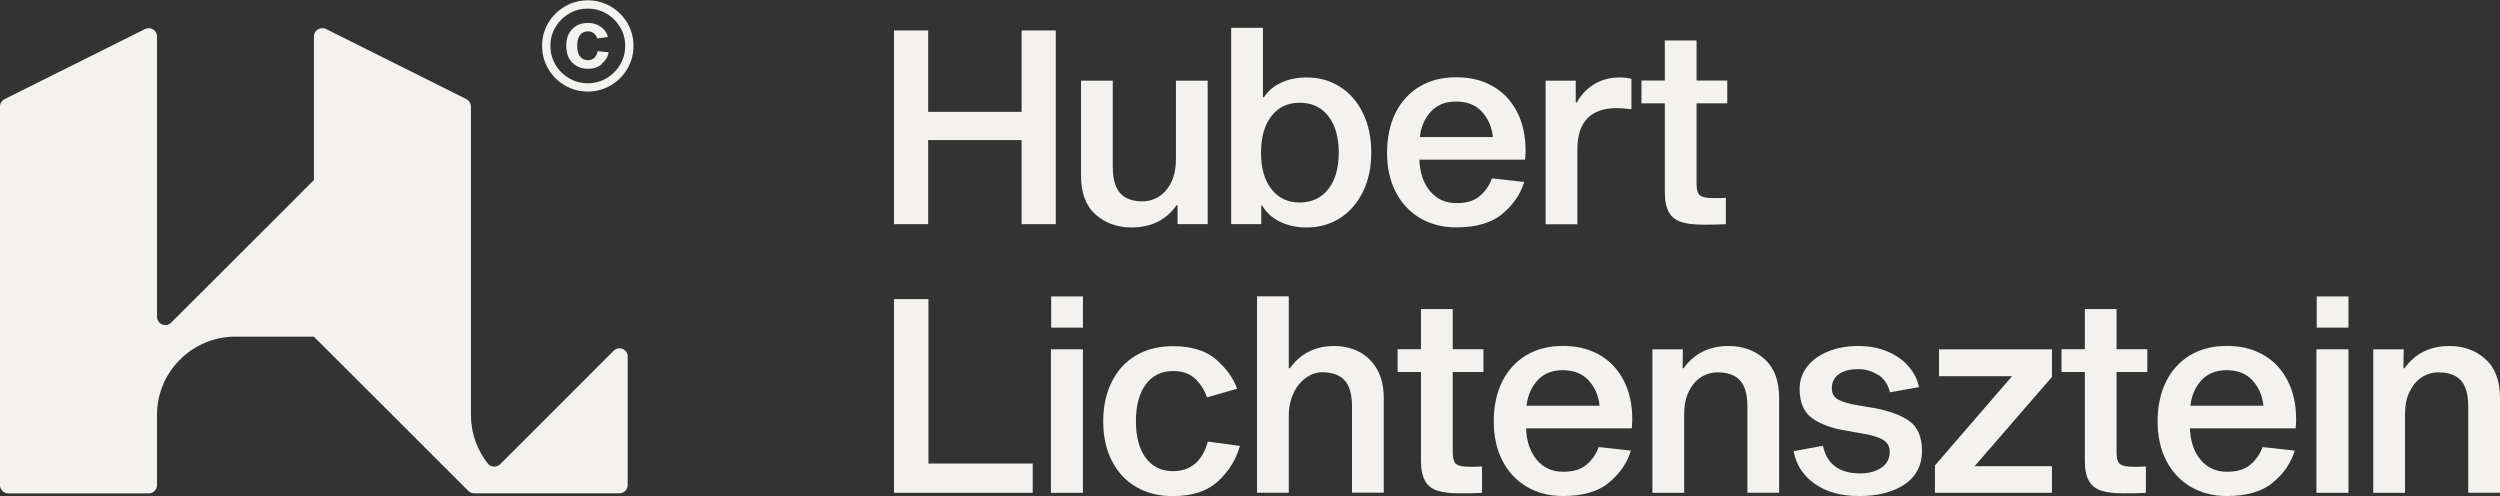 <svg width="514" height="102" viewBox="0 0 514 102" fill="none" xmlns="http://www.w3.org/2000/svg">
<rect x="0" y="0" width="514" height="102" fill="#333333" stroke="none"/>
<g clip-path="url(#clip0_25083_1549)">
<path d="M129.053 73.313V99.719C129.053 100.664 128.286 101.43 127.341 101.43H97.503C97.057 101.43 96.611 101.252 96.29 100.931L92.063 96.708L80.667 85.323L69.253 73.919L64.526 69.215H48.404C43.945 69.215 39.932 71.015 37.007 73.937C34.082 76.841 32.281 80.868 32.281 85.323V99.737C32.281 100.682 31.514 101.448 30.569 101.448H1.712C0.767 101.448 0 100.682 0 99.737V69.197V21.909C0 21.267 0.357 20.679 0.945 20.376L29.802 5.979C30.943 5.409 32.281 6.229 32.281 7.512V65.117C32.281 66.632 34.118 67.398 35.188 66.329L37.007 64.529L59.836 41.722L64.544 37V7.494C64.544 6.229 65.882 5.409 67.023 5.962L95.88 20.376C96.451 20.661 96.825 21.249 96.825 21.909V69.197V85.323C96.825 89.1 98.127 92.574 100.303 95.318C100.927 96.102 102.122 96.138 102.836 95.443L112.966 85.323L124.362 73.919L126.164 72.12C127.234 71.05 129.071 71.799 129.071 73.331L129.053 73.313Z" fill="#F3F2EE"/>
<path d="M217.068 46.088H210.041V28.804H190.833V46.088H183.806V6.265H190.833V22.996H210.041V6.265H217.068V46.088Z" fill="#F3F2EE"/>
<path d="M241.912 42.185C239.754 45.232 236.668 46.765 232.638 46.765C229.695 46.765 227.234 45.874 225.236 44.092C223.239 42.31 222.258 39.655 222.258 36.11V16.581H228.785V34.257C228.785 36.787 229.302 38.604 230.319 39.727C231.336 40.849 232.869 41.401 234.92 41.401C236.115 41.401 237.239 41.063 238.291 40.404C239.343 39.727 240.2 38.747 240.824 37.446C241.448 36.145 241.769 34.577 241.769 32.76V16.581H248.297V46.088H242.108V42.185H241.894H241.912Z" fill="#F3F2EE"/>
<path d="M275.513 17.846C277.528 19.129 279.097 20.929 280.221 23.263C281.362 25.579 281.933 28.288 281.933 31.37C281.933 34.453 281.362 37.107 280.221 39.424C279.08 41.74 277.51 43.557 275.513 44.84C273.497 46.123 271.214 46.765 268.646 46.765C266.595 46.765 264.776 46.373 263.171 45.589C261.566 44.805 260.353 43.718 259.533 42.292H259.319V46.088H253.13V5.712H259.657V19.984H259.871C260.692 18.719 261.869 17.721 263.385 17.009C264.919 16.278 266.684 15.922 268.682 15.922C271.214 15.922 273.479 16.563 275.495 17.846H275.513ZM273.087 38.907C274.514 37.09 275.245 34.577 275.245 31.388C275.245 28.198 274.532 25.686 273.087 23.851C271.66 22.033 269.681 21.125 267.202 21.125C264.722 21.125 262.85 22.033 261.423 23.851C259.996 25.668 259.265 28.181 259.265 31.388C259.265 34.595 259.978 37.09 261.423 38.907C262.85 40.724 264.776 41.633 267.202 41.633C269.627 41.633 271.66 40.724 273.087 38.907Z" fill="#F3F2EE"/>
<path d="M308.846 44.021C306.616 45.838 303.46 46.747 299.411 46.747C296.575 46.747 294.096 46.105 291.938 44.822C289.78 43.54 288.122 41.74 286.945 39.441C285.768 37.143 285.179 34.453 285.179 31.406C285.179 28.359 285.75 25.561 286.909 23.227C288.068 20.911 289.709 19.093 291.849 17.811C293.989 16.528 296.504 15.886 299.411 15.886C302.318 15.886 304.673 16.474 306.813 17.668C308.953 18.862 310.629 20.59 311.842 22.889C313.055 25.169 313.661 27.895 313.661 31.049C313.661 31.423 313.626 32.011 313.554 32.831H291.831C291.903 35.468 292.634 37.624 294.007 39.281C295.381 40.938 297.182 41.758 299.429 41.758C301.676 41.758 303.192 41.241 304.334 40.225C305.493 39.21 306.278 38.016 306.741 36.68L313.376 37.41C312.591 39.976 311.093 42.168 308.846 43.985V44.021ZM294.186 22.96C292.902 24.35 292.152 26.096 291.921 28.181H306.938C306.724 26.096 305.957 24.367 304.673 22.96C303.388 21.57 301.623 20.875 299.393 20.875C297.164 20.875 295.452 21.57 294.168 22.96H294.186Z" fill="#F3F2EE"/>
<path d="M323.97 21.053H324.202C325.022 19.521 326.199 18.292 327.715 17.347C329.249 16.403 331.015 15.922 333.012 15.922C333.868 15.922 334.671 16.011 335.42 16.207V22.461C334.385 22.319 333.387 22.229 332.459 22.229C327.02 22.229 324.309 25.062 324.309 30.711V46.105H317.781V16.581H323.97V21.036V21.053Z" fill="#F3F2EE"/>
<path d="M354.842 40.671V46.088C353.95 46.159 352.416 46.194 350.258 46.194C348.332 46.194 346.781 46.016 345.657 45.642C344.516 45.268 343.677 44.609 343.124 43.629C342.572 42.666 342.286 41.295 342.286 39.495V21.249H337.489V16.563H342.286V8.314H348.814V16.563H355.127V21.249H348.814V37.767C348.814 39.032 349.063 39.834 349.545 40.19C350.027 40.546 350.9 40.724 352.167 40.724C353.433 40.724 354.325 40.724 354.842 40.671Z" fill="#F3F2EE"/>
<path d="M183.806 61.5H190.886V95.301H212.324V101.323H183.806V61.5Z" fill="#F3F2EE"/>
<path d="M222.65 71.817V101.323H216.069V71.817H222.65ZM222.65 60.948V67.362H216.123V60.948H222.65Z" fill="#F3F2EE"/>
<path d="M248.332 90.793L254.913 91.684C254.164 94.427 252.684 96.851 250.472 98.9C248.261 100.967 245.14 102 241.127 102C238.256 102 235.741 101.359 233.583 100.111C231.425 98.864 229.766 97.047 228.589 94.73C227.412 92.414 226.823 89.706 226.823 86.623C226.823 83.541 227.412 80.815 228.589 78.481C229.766 76.146 231.425 74.329 233.583 73.064C235.741 71.799 238.256 71.175 241.127 71.175C244.997 71.175 247.976 72.102 250.08 73.955C252.185 75.808 253.611 77.803 254.343 79.924L248.154 81.706C247.708 80.334 246.941 79.086 245.835 77.964C244.73 76.841 243.16 76.289 241.127 76.289C238.791 76.289 236.936 77.198 235.58 79.015C234.225 80.832 233.547 83.363 233.547 86.606C233.547 89.848 234.225 92.361 235.58 94.16C236.936 95.96 238.791 96.869 241.127 96.869C244.819 96.869 247.209 94.837 248.332 90.793Z" fill="#F3F2EE"/>
<path d="M265.186 75.719C267.38 72.672 270.412 71.139 274.282 71.139C276.101 71.139 277.795 71.514 279.329 72.28C280.881 73.046 282.129 74.24 283.075 75.843C284.02 77.465 284.501 79.46 284.501 81.83V101.287H277.974V83.612C277.974 81.082 277.457 79.264 276.44 78.178C275.423 77.091 273.89 76.538 271.839 76.538C270.679 76.538 269.574 76.912 268.521 77.661C267.469 78.409 266.595 79.46 265.953 80.832C265.293 82.204 264.972 83.808 264.972 85.626V101.305H258.445V60.93H264.972V75.701H265.186V75.719Z" fill="#F3F2EE"/>
<path d="M304.708 95.906V101.323C303.816 101.394 302.283 101.43 300.125 101.43C298.198 101.43 296.647 101.252 295.523 100.878C294.382 100.503 293.544 99.844 292.991 98.864C292.438 97.902 292.152 96.53 292.152 94.73V76.485H287.355V71.799H292.152V63.549H298.68V71.799H304.994V76.485H298.68V93.002C298.68 94.267 298.93 95.069 299.411 95.425C299.893 95.782 300.767 95.96 302.033 95.96C303.299 95.96 304.191 95.96 304.708 95.906Z" fill="#F3F2EE"/>
<path d="M330.783 99.256C328.553 101.074 325.397 101.982 321.348 101.982C318.512 101.982 316.033 101.341 313.875 100.058C311.717 98.775 310.059 96.975 308.882 94.677C307.704 92.378 307.116 89.688 307.116 86.641C307.116 83.594 307.687 80.797 308.846 78.463C310.005 76.146 311.646 74.329 313.786 73.046C315.926 71.763 318.441 71.122 321.348 71.122C324.255 71.122 326.609 71.71 328.75 72.903C330.89 74.097 332.566 75.826 333.779 78.124C334.992 80.405 335.598 83.131 335.598 86.285C335.598 86.659 335.562 87.247 335.491 88.067H313.768C313.84 90.704 314.571 92.859 315.944 94.517C317.317 96.174 319.119 96.993 321.366 96.993C323.613 96.993 325.129 96.477 326.27 95.461C327.43 94.445 328.214 93.251 328.678 91.915L335.313 92.646C334.528 95.212 333.03 97.403 330.783 99.221V99.256ZM316.122 78.195C314.838 79.585 314.089 81.331 313.857 83.416H328.874C328.66 81.331 327.893 79.603 326.609 78.195C325.325 76.806 323.56 76.111 321.33 76.111C319.101 76.111 317.389 76.806 316.105 78.195H316.122Z" fill="#F3F2EE"/>
<path d="M346.139 75.719C348.332 72.672 351.418 71.139 355.413 71.139C358.355 71.139 360.817 72.048 362.814 73.848C364.812 75.647 365.793 78.32 365.793 81.848V101.305H359.265V83.63C359.265 81.1 358.748 79.282 357.731 78.195C356.715 77.109 355.181 76.556 353.13 76.556C351.899 76.556 350.758 76.895 349.723 77.554C348.689 78.213 347.851 79.211 347.209 80.512C346.567 81.812 346.263 83.38 346.263 85.198V101.323H339.736V71.817H345.996L345.942 75.719H346.174H346.139Z" fill="#F3F2EE"/>
<path d="M386.16 77.126C384.965 76.307 383.574 75.897 381.969 75.897C380.364 75.897 379.026 76.235 378.063 76.93C377.1 77.625 376.618 78.587 376.618 79.853C376.618 80.939 377.082 81.706 377.992 82.187C378.901 82.668 380.292 83.06 382.147 83.363L385.108 83.862C388.264 84.414 390.743 85.305 392.509 86.534C394.275 87.764 395.166 89.831 395.166 92.717C395.166 95.603 393.972 97.973 391.6 99.577C389.21 101.18 386.106 101.982 382.272 101.982C378.437 101.982 375.495 101.145 373.123 99.47C370.733 97.795 369.288 95.568 368.771 92.77L374.799 91.648C375.209 93.59 376.065 95.016 377.367 95.942C378.669 96.869 380.346 97.332 382.397 97.332C384.216 97.332 385.696 96.94 386.838 96.138C387.979 95.336 388.532 94.267 388.532 92.931C388.532 91.773 388.033 90.917 387.052 90.365C386.071 89.813 384.59 89.385 382.611 89.082L379.543 88.53C376.672 88.084 374.371 87.247 372.623 86.017C370.875 84.788 370.002 82.757 370.002 79.942C370.002 78.231 370.519 76.699 371.571 75.362C372.605 74.026 374.05 72.993 375.905 72.244C377.742 71.496 379.811 71.139 382.076 71.139C384.341 71.139 386.213 71.514 387.997 72.244C389.78 72.993 391.243 74.008 392.384 75.309C393.526 76.61 394.239 78.035 394.542 79.603L388.568 80.654C388.193 79.086 387.408 77.91 386.231 77.091L386.16 77.126Z" fill="#F3F2EE"/>
<path d="M397.824 95.693L413.679 77.34H398.662V71.817H421.883V77.501L405.974 95.853H421.883V101.323H397.824V95.693Z" fill="#F3F2EE"/>
<path d="M441.198 95.906V101.323C440.306 101.394 438.773 101.43 436.615 101.43C434.688 101.43 433.137 101.252 432.013 100.878C430.872 100.503 430.034 99.844 429.481 98.864C428.928 97.902 428.642 96.53 428.642 94.73V76.485H423.845V71.799H428.642V63.549H435.17V71.799H441.484V76.485H435.17V93.002C435.17 94.267 435.42 95.069 435.901 95.425C436.383 95.782 437.257 95.96 438.523 95.96C439.789 95.96 440.681 95.96 441.198 95.906Z" fill="#F3F2EE"/>
<path d="M467.273 99.256C465.043 101.074 461.887 101.982 457.838 101.982C455.002 101.982 452.523 101.341 450.365 100.058C448.207 98.775 446.549 96.975 445.372 94.677C444.194 92.378 443.606 89.688 443.606 86.641C443.606 83.594 444.177 80.797 445.336 78.463C446.495 76.146 448.136 74.329 450.276 73.046C452.416 71.763 454.931 71.122 457.838 71.122C460.745 71.122 463.099 71.71 465.24 72.903C467.38 74.097 469.056 75.826 470.269 78.124C471.482 80.405 472.088 83.131 472.088 86.285C472.088 86.659 472.052 87.247 471.981 88.067H450.258C450.33 90.704 451.061 92.859 452.434 94.517C453.807 96.174 455.609 96.993 457.856 96.993C460.103 96.993 461.619 96.477 462.76 95.461C463.92 94.445 464.722 93.251 465.168 91.915L471.803 92.646C471.018 95.212 469.52 97.403 467.273 99.221V99.256ZM452.612 78.195C451.328 79.585 450.579 81.331 450.347 83.416H465.364C465.15 81.331 464.383 79.603 463.099 78.195C461.815 76.806 460.05 76.111 457.82 76.111C455.591 76.111 453.879 76.806 452.595 78.195H452.612Z" fill="#F3F2EE"/>
<path d="M482.843 71.817V101.323H476.261V71.817H482.843ZM482.843 60.948V67.362H476.315V60.948H482.843Z" fill="#F3F2EE"/>
<path d="M494.346 75.719C496.54 72.672 499.625 71.139 503.62 71.139C506.563 71.139 509.024 72.048 511.022 73.848C513.019 75.647 514 78.32 514 81.848V101.305H507.472V83.63C507.472 81.1 506.955 79.282 505.939 78.195C504.922 77.091 503.37 76.556 501.337 76.556C500.107 76.556 498.965 76.895 497.931 77.554C496.896 78.213 496.058 79.211 495.416 80.512C494.774 81.812 494.471 83.38 494.471 85.198V101.323H487.943V71.817H494.203L494.15 75.719H494.364H494.346Z" fill="#F3F2EE"/>
<path d="M116.14 17.561C114.696 16.724 113.554 15.583 112.716 14.14C111.878 12.697 111.45 11.129 111.45 9.418C111.45 7.708 111.878 6.158 112.716 4.732C113.554 3.307 114.696 2.166 116.14 1.329C117.585 0.492 119.155 0.064 120.849 0.064C122.543 0.064 124.113 0.492 125.557 1.329C127.002 2.166 128.143 3.307 128.982 4.732C129.82 6.158 130.248 7.726 130.248 9.418C130.248 11.111 129.82 12.697 128.982 14.14C128.143 15.583 127.002 16.724 125.557 17.561C124.113 18.399 122.543 18.826 120.849 18.826C119.155 18.826 117.585 18.399 116.14 17.561ZM124.701 16.082C125.878 15.387 126.806 14.461 127.501 13.285C128.197 12.109 128.536 10.826 128.536 9.418C128.536 8.011 128.197 6.746 127.501 5.588C126.806 4.429 125.878 3.503 124.701 2.808C123.524 2.113 122.24 1.774 120.849 1.774C119.458 1.774 118.174 2.113 116.997 2.808C115.819 3.503 114.892 4.429 114.196 5.588C113.501 6.746 113.162 8.029 113.162 9.418C113.162 10.808 113.501 12.127 114.196 13.285C114.892 14.461 115.819 15.387 116.997 16.082C118.174 16.777 119.458 17.116 120.849 17.116C122.24 17.116 123.524 16.777 124.701 16.082ZM123.738 13.178C122.971 13.819 122.026 14.14 120.885 14.14C119.565 14.14 118.477 13.713 117.656 12.875C116.836 12.038 116.426 10.879 116.426 9.401C116.426 7.922 116.836 6.817 117.656 5.979C118.477 5.142 119.547 4.714 120.885 4.714C121.955 4.714 122.864 5 123.595 5.552C124.327 6.104 124.808 6.799 125.004 7.601L122.793 7.904C122.65 7.476 122.436 7.12 122.097 6.853C121.776 6.585 121.366 6.443 120.867 6.443C120.207 6.443 119.69 6.692 119.279 7.173C118.869 7.654 118.673 8.403 118.673 9.383C118.673 10.363 118.869 11.147 119.279 11.628C119.69 12.127 120.207 12.376 120.867 12.376C121.42 12.376 121.865 12.216 122.204 11.877C122.543 11.556 122.775 11.093 122.9 10.523L125.147 10.755C124.969 11.699 124.487 12.483 123.72 13.124L123.738 13.178Z" fill="#F3F2EE"/>
</g>
<defs>
<clipPath id="clip0_25083_1549">
<rect width="514" height="101.936" fill="white" transform="translate(0 0.064)"/>
</clipPath>
</defs>
</svg>
